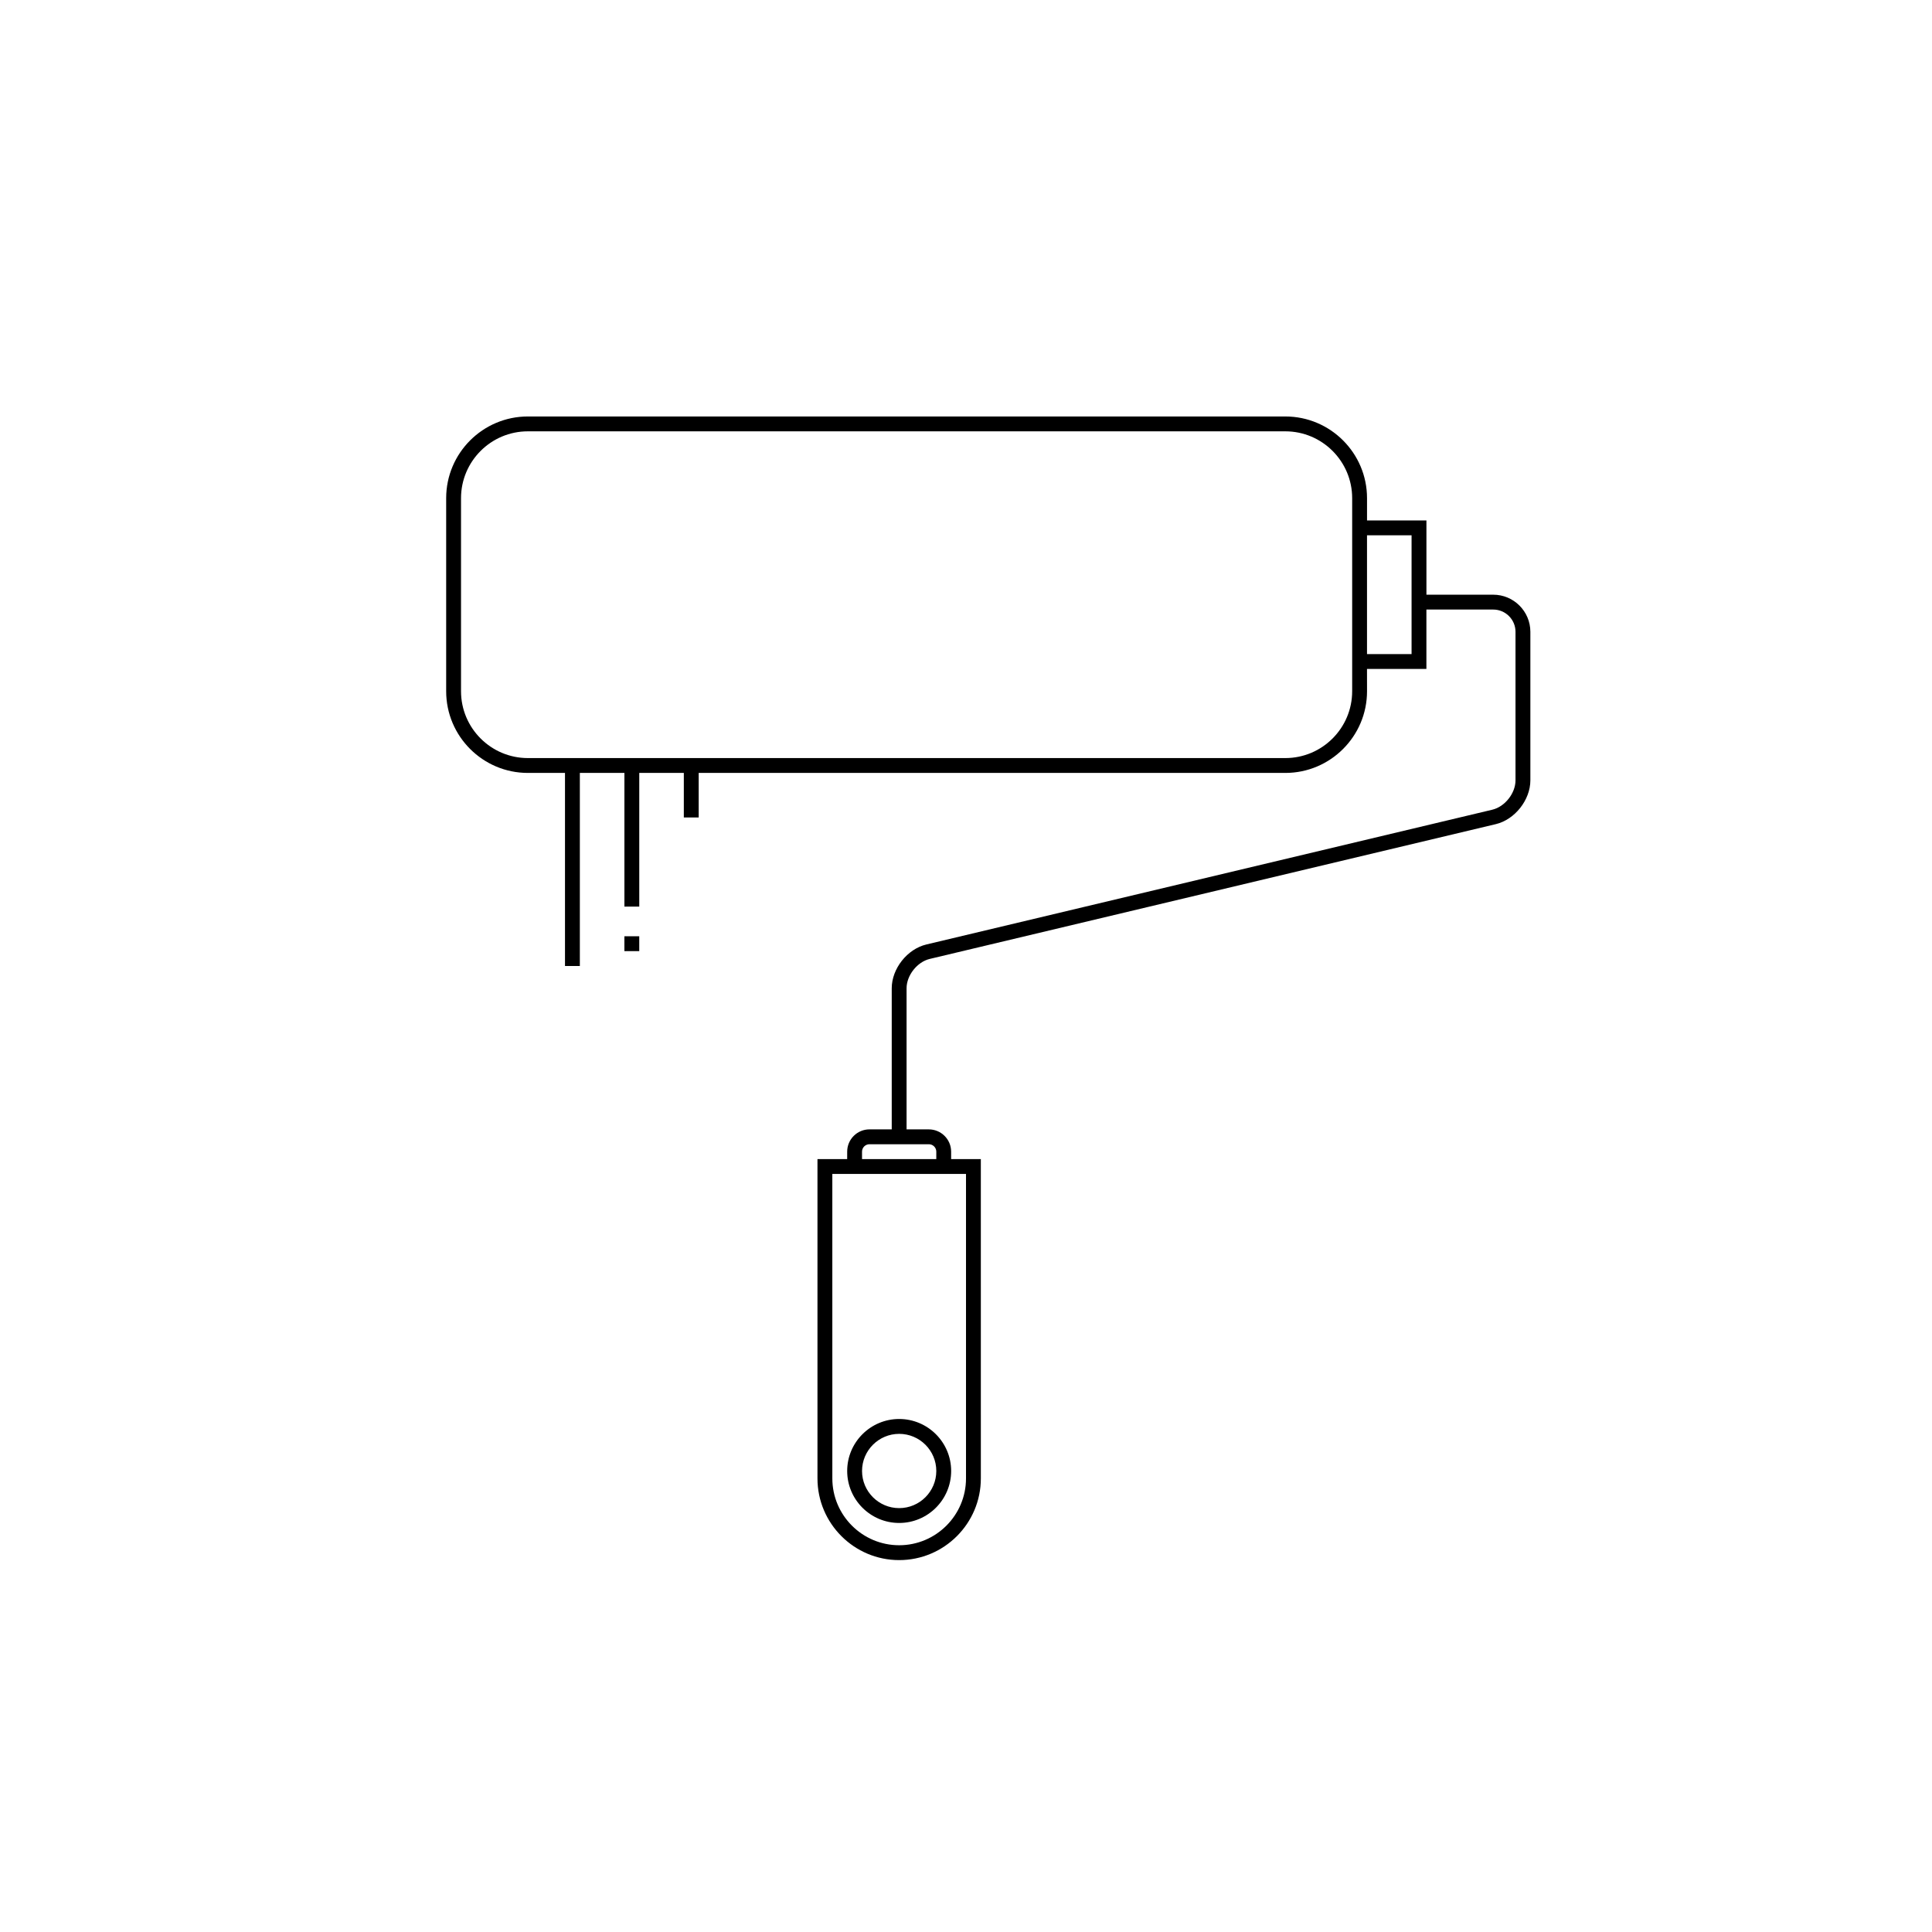 <?xml version="1.0" encoding="UTF-8"?>
<!-- Uploaded to: ICON Repo, www.svgrepo.com, Generator: ICON Repo Mixer Tools -->
<svg fill="#000000" width="800px" height="800px" version="1.1" viewBox="144 144 512 512" xmlns="http://www.w3.org/2000/svg">
 <g>
  <path d="m382.29 547.6c-7.598 0-13.777-6.18-13.777-13.777 0-7.598 6.18-13.777 13.777-13.777 7.598 0.004 13.777 6.184 13.777 13.781 0 7.594-6.18 13.773-13.777 13.773zm0-23.613c-5.422 0-9.84 4.414-9.84 9.84 0 5.43 4.418 9.84 9.84 9.84 5.426 0 9.84-4.414 9.84-9.84 0-5.43-4.414-9.84-9.84-9.84z"/>
  <path d="m309.47 392.12h3.938v3.938h-3.938z"/>
  <path d="m539.73 301.6h-17.711v-19.68h-15.742v-5.902c0-11.938-9.715-21.648-21.648-21.648h-200.74c-11.938 0-21.648 9.711-21.648 21.648v51.168c0 11.938 9.711 21.648 21.648 21.648h9.84v51.168h3.938v-51.168h11.809v35.426h3.938v-35.426h11.809v11.809h3.938v-11.809h155.47c11.934 0 21.648-9.711 21.648-21.648l-0.008-5.906h15.742v-15.742h17.711c3.254 0 5.902 2.648 5.902 5.902v39.359c0 3.426-2.812 6.988-6.148 7.781l-149.99 35.719c-5.059 1.203-9.168 6.41-9.168 11.605v37.391h-5.902c-3.254 0-5.902 2.648-5.902 5.902l-0.004 1.973h-7.871v84.625c0 11.934 9.711 21.648 21.648 21.648s21.648-9.715 21.648-21.648l-0.004-84.625h-7.871v-1.969c0-3.254-2.648-5.902-5.902-5.902l-5.906-0.004v-37.391c0-3.426 2.812-6.988 6.144-7.781l150-35.715c5.055-1.199 9.168-6.414 9.168-11.609v-39.359c0-5.422-4.41-9.84-9.84-9.84zm-37.391 25.586c0 9.766-7.945 17.711-17.711 17.711h-200.74c-9.766 0-17.711-7.945-17.711-17.711v-51.168c0-9.766 7.945-17.711 17.711-17.711h200.74c9.766 0 17.711 7.945 17.711 17.711zm15.742-9.84h-11.809v-31.488h11.809zm-118.08 137.76v80.688c0 9.766-7.945 17.711-17.711 17.711-9.766 0-17.711-7.945-17.711-17.711l-0.004-80.688zm-9.84-7.871c1.086 0 1.969 0.887 1.969 1.969l-0.004 1.969h-19.68v-1.969c0-1.082 0.883-1.969 1.969-1.969z"/>
 </g>
</svg>